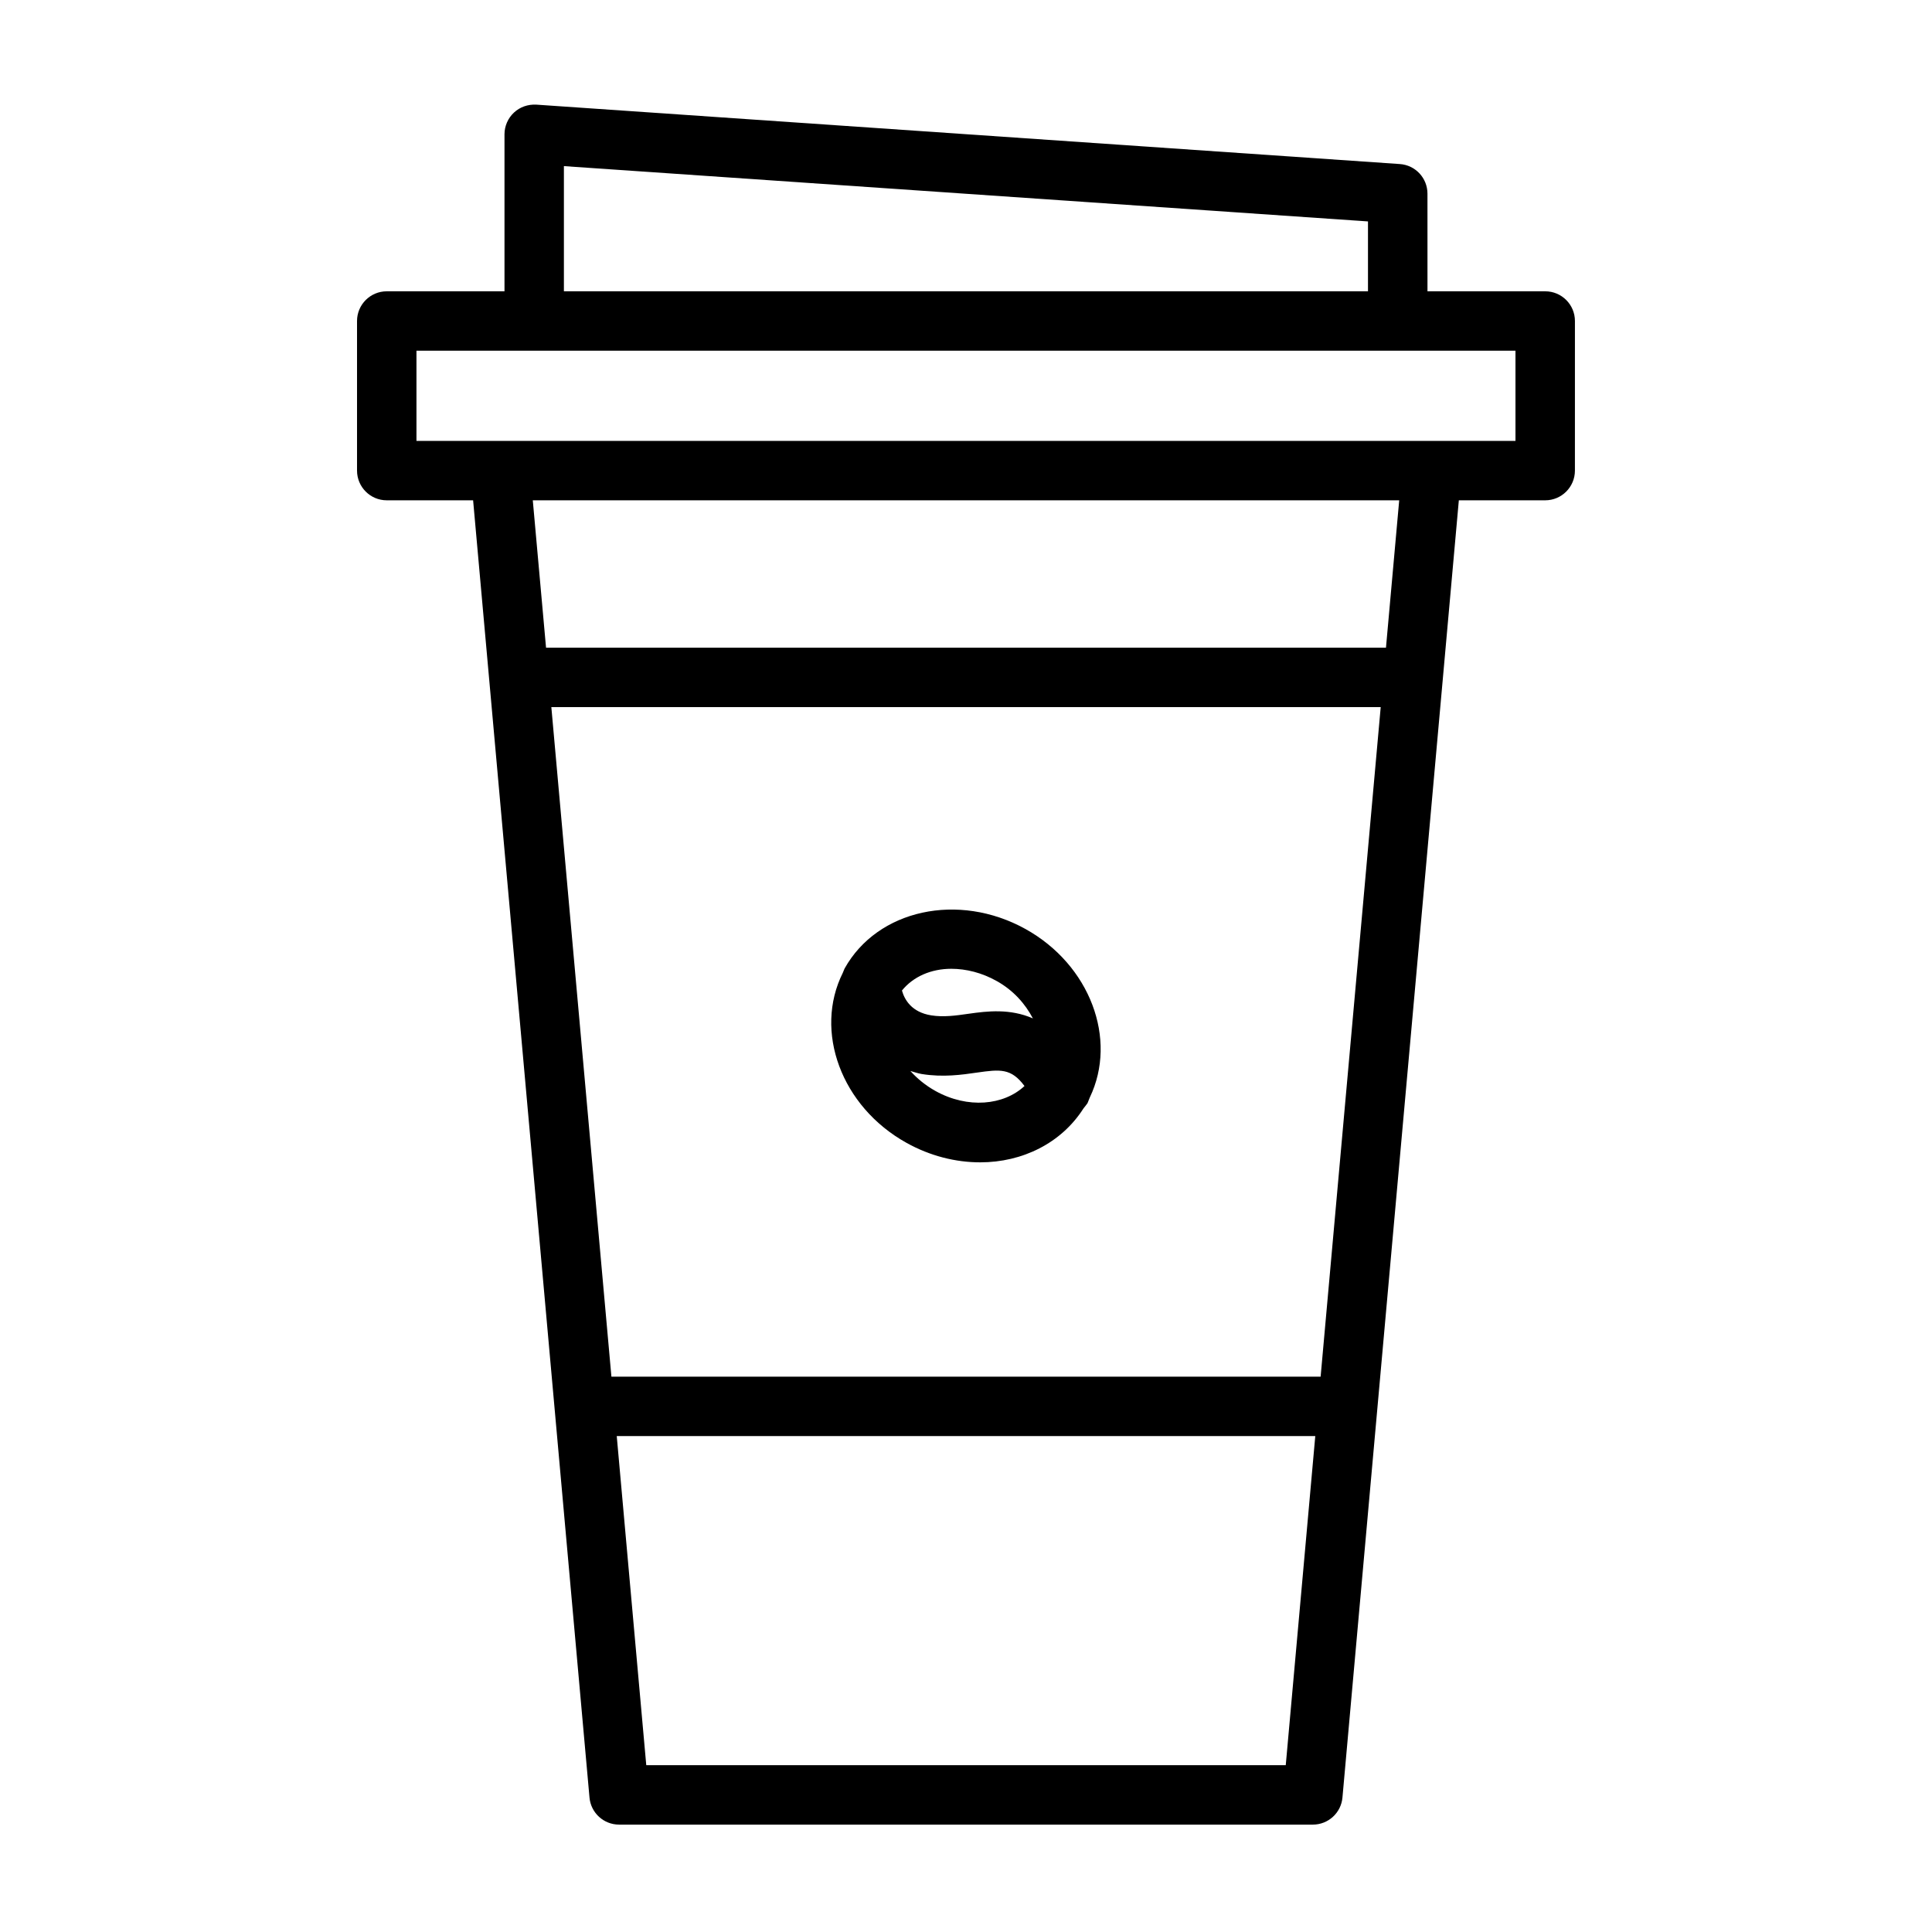 <?xml version="1.0" encoding="UTF-8"?>
<!-- Uploaded to: ICON Repo, www.iconrepo.com, Generator: ICON Repo Mixer Tools -->
<svg fill="#000000" width="800px" height="800px" version="1.1" viewBox="144 144 512 512" xmlns="http://www.w3.org/2000/svg">
 <g>
  <path d="m432.76 434.95c0.016-0.047 0.047-0.094 0.062-0.141 7.383-15.414 0.078-35.094-17.066-44.617-17.758-9.84-39.219-5.164-47.926 10.469-0.125 0.219-0.172 0.457-0.285 0.676-0.062 0.156-0.125 0.301-0.188 0.457-7.731 15.492-0.426 35.457 16.879 45.074 6.281 3.496 13.035 5.164 19.523 5.164 11.227 0 21.508-5.117 27.348-14.25 0.203-0.234 0.379-0.457 0.551-0.707 0.141-0.25 0.363-0.41 0.504-0.66 0.25-0.473 0.363-0.977 0.598-1.465zm-36.652-34.211c3.906 0 8.094 1.039 11.996 3.227 4.457 2.473 7.59 6.062 9.621 9.918-6.078-2.644-12.059-1.938-17.035-1.227-3.402 0.488-6.644 0.945-9.902 0.426-5.211-0.836-7.07-4.141-7.762-6.582 2.992-3.699 7.731-5.762 13.082-5.762zm-4.219 32.371c-2.598-1.449-4.801-3.258-6.629-5.289 0.992 0.27 1.906 0.613 3.008 0.805 5.652 0.914 10.613 0.203 14.625-0.379 6.172-0.883 9.086-1.195 12.609 3.559-5.523 5.144-15.047 6.074-23.613 1.305z"/>
  <path d="m553.5 221.2h-31.203l-0.004-25.871c0-4.141-3.195-7.574-7.336-7.856l-228.84-15.742c-2.219-0.109-4.312 0.613-5.902 2.094-1.59 1.48-2.519 3.574-2.519 5.762v41.613h-31.207c-4.344 0-7.871 3.527-7.871 7.871v39.645c0 4.344 3.527 7.871 7.871 7.871h22.891l30.844 343.79c0.363 4.047 3.762 7.164 7.84 7.164h183.86c4.078 0 7.477-3.117 7.84-7.164l30.844-343.79h22.891c4.344 0 7.871-3.527 7.871-7.871l0.004-39.645c0-4.348-3.527-7.871-7.871-7.871zm-260.06-33.176 213.09 14.656v18.516l-213.09 0.004zm200.54 320.8h-187.95l-15.918-177.43h219.79zm-9.242 102.97h-169.47l-7.824-87.223h185.12zm26.559-296.15h-222.59l-3.512-39.059h229.61zm34.34-54.805h-291.27v-23.898h291.25v23.898z"/>
 </g>
</svg>